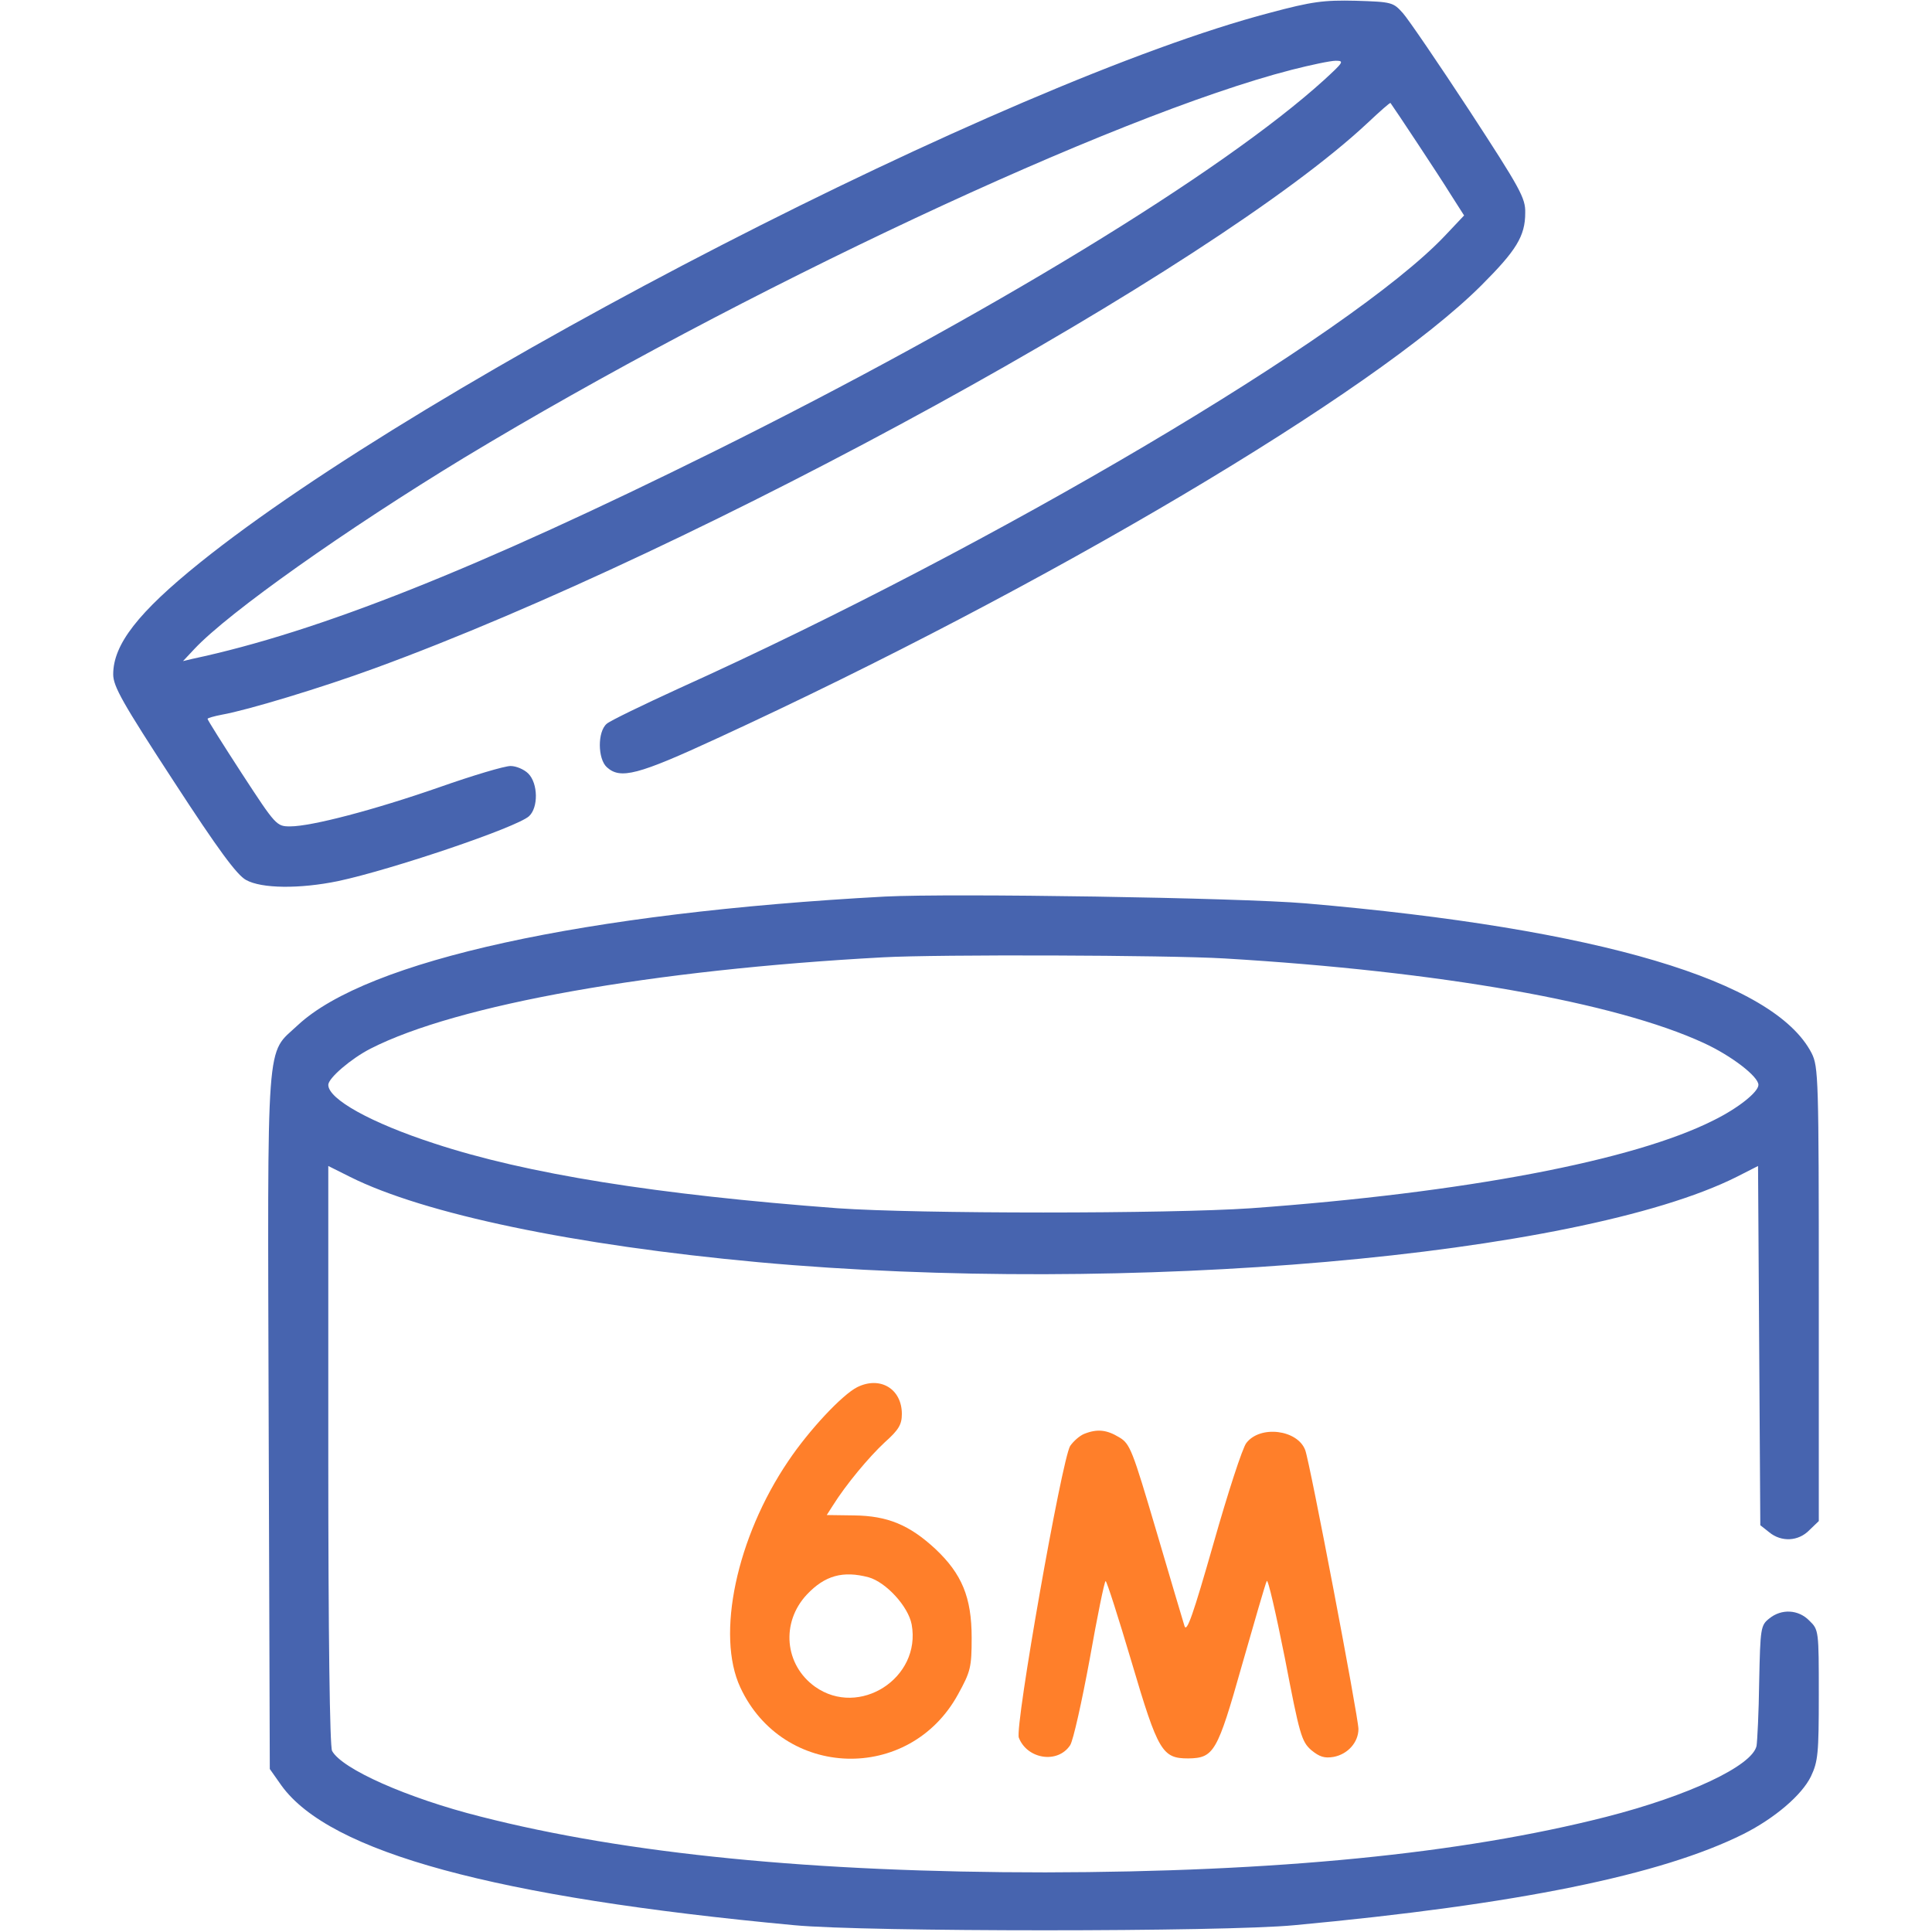 <?xml version="1.0" encoding="UTF-8" standalone="no"?>
<svg
   version="1.0"
   width="512pt"
   height="512pt"
   viewBox="0 0 512 512"
   preserveAspectRatio="xMidYMid meet"
   id="svg14"
   sodipodi:docname="semestre.svg"
   inkscape:version="1.2.2 (732a01da63, 2022-12-09)"
   xmlns:inkscape="http://www.inkscape.org/namespaces/inkscape"
   xmlns:sodipodi="http://sodipodi.sourceforge.net/DTD/sodipodi-0.dtd"
   xmlns="http://www.w3.org/2000/svg"
   xmlns:svg="http://www.w3.org/2000/svg">
  <defs
     id="defs18" />
  <sodipodi:namedview
     id="namedview16"
     pagecolor="#ffffff"
     bordercolor="#000000"
     borderopacity="0.25"
     inkscape:showpageshadow="2"
     inkscape:pageopacity="0.0"
     inkscape:pagecheckerboard="0"
     inkscape:deskcolor="#d1d1d1"
     inkscape:document-units="pt"
     showgrid="false"
     inkscape:zoom="1.2260742"
     inkscape:cx="340.92553"
     inkscape:cy="341.74114"
     inkscape:window-width="1920"
     inkscape:window-height="1017"
     inkscape:window-x="-8"
     inkscape:window-y="-8"
     inkscape:window-maximized="1"
     inkscape:current-layer="g12" />
  <g
     transform="translate(0,512) scale(0.1,-0.1)"
     fill="#000000"
     stroke="none"
     id="g12"
     style="fill:#4764af;fill-opacity:1">
    <path
       d="M3365 5086 c-695 -182 -2234 -974 -2835 -1457 -164 -132 -230 -217 -230 -296 0 -32 25 -76 160 -283 119 -183 168 -249 192 -262 41 -23 142 -24 244 -3 141 30 473 142 506 172 25 23 24 87 -2 113 -11 11 -32 20 -47 20 -16 0 -100 -25 -188 -56 -175 -61 -340 -104 -396 -104 -36 0 -38 2 -128 140 -50 77 -91 142 -91 145 0 2 17 7 38 11 68 12 266 72 405 123 865 316 2221 1061 2631 1445 33 31 60 55 61 53 11 -15 131 -196 158 -240 l37 -58 -51 -54 c-248 -262 -1196 -823 -2029 -1199 -96 -44 -183 -86 -192 -94 -25 -21 -24 -93 0 -115 36 -33 82 -21 294 77 869 400 1741 917 2024 1200 92 92 116 130 116 192 1 39 -13 64 -148 271 -82 125 -161 241 -176 258 -26 29 -29 30 -125 33 -85 2 -116 -2 -228 -32z m145 -177 c-272 -247 -898 -628 -1615 -984 -629 -312 -1051 -480 -1385 -551 l-25 -6 30 32 c92 98 404 318 715 507 730 441 1722 907 2193 1028 51 13 103 24 117 24 23 0 20 -4 -30 -50z"
       id="path4"
       style="fill:#4764af;fill-opacity:1" />
    <path
       d="M2345 2744 c-796 -43 -1372 -169 -1556 -341 -85 -80 -80 -8 -77 -1050 l3 -921 31 -44 c128 -177 566 -296 1359 -370 190 -18 1138 -18 1325 0 592 55 973 133 1191 242 83 42 154 103 178 152 19 40 21 61 21 217 0 169 0 172 -25 196 -29 30 -74 32 -106 6 -23 -18 -24 -25 -27 -168 -1 -81 -5 -158 -7 -170 -12 -53 -180 -132 -399 -188 -385 -98 -875 -146 -1486 -147 -614 0 -1110 49 -1497 148 -194 49 -367 126 -393 174 -6 12 -10 301 -10 784 l0 766 58 -29 c196 -98 593 -181 1082 -226 976 -89 2172 16 2592 226 l57 29 3 -476 3 -476 24 -19 c32 -26 77 -24 106 6 l25 24 0 601 c0 573 -1 603 -19 639 -99 192 -562 330 -1341 397 -176 15 -938 27 -1115 18z m900 -164 c571 -34 1036 -116 1270 -224 74 -34 145 -89 145 -111 0 -19 -54 -62 -119 -94 -212 -107 -660 -192 -1226 -233 -219 -15 -882 -15 -1095 0 -479 36 -825 91 -1070 172 -166 54 -280 117 -280 155 0 18 61 70 112 96 229 117 748 209 1358 242 144 8 754 6 905 -3z"
       id="path6"
       style="fill:#4764af;fill-opacity:1" />
    <path
       d="M2272 1444 c-40 -20 -128 -114 -183 -196 -137 -202 -192 -461 -127 -600 113 -243 448 -254 577 -18 33 60 36 71 36 150 0 107 -26 169 -96 235 -69 64 -127 88 -216 89 l-72 1 16 25 c35 56 96 129 138 168 37 33 45 47 45 75 0 66 -57 101 -118 71z m30 -504 c46 -13 105 -77 114 -125 26 -142 -139 -248 -256 -165 -81 58 -91 170 -22 244 48 51 96 64 164 46z"
       id="path8"
       style="fill:#ff7f2a;fill-opacity:1" />
    <path
       d="M2873 1320 c-12 -5 -28 -19 -37 -32 -22 -36 -147 -743 -136 -773 22 -57 103 -70 136 -20 8 12 31 115 52 229 20 113 39 206 42 206 3 0 34 -97 69 -215 70 -237 81 -255 150 -255 68 1 77 16 142 246 33 115 62 216 66 224 3 8 24 -84 48 -204 39 -203 44 -221 70 -244 22 -18 35 -22 59 -18 38 7 66 39 66 74 0 31 -129 708 -141 739 -20 54 -119 67 -156 19 -10 -12 -49 -132 -87 -266 -54 -189 -71 -238 -77 -219 -4 13 -38 127 -75 253 -63 213 -69 230 -98 247 -33 20 -58 23 -93 9z"
       id="path10"
       style="fill:#ff7f2a;fill-opacity:1" />
  </g>
</svg>
